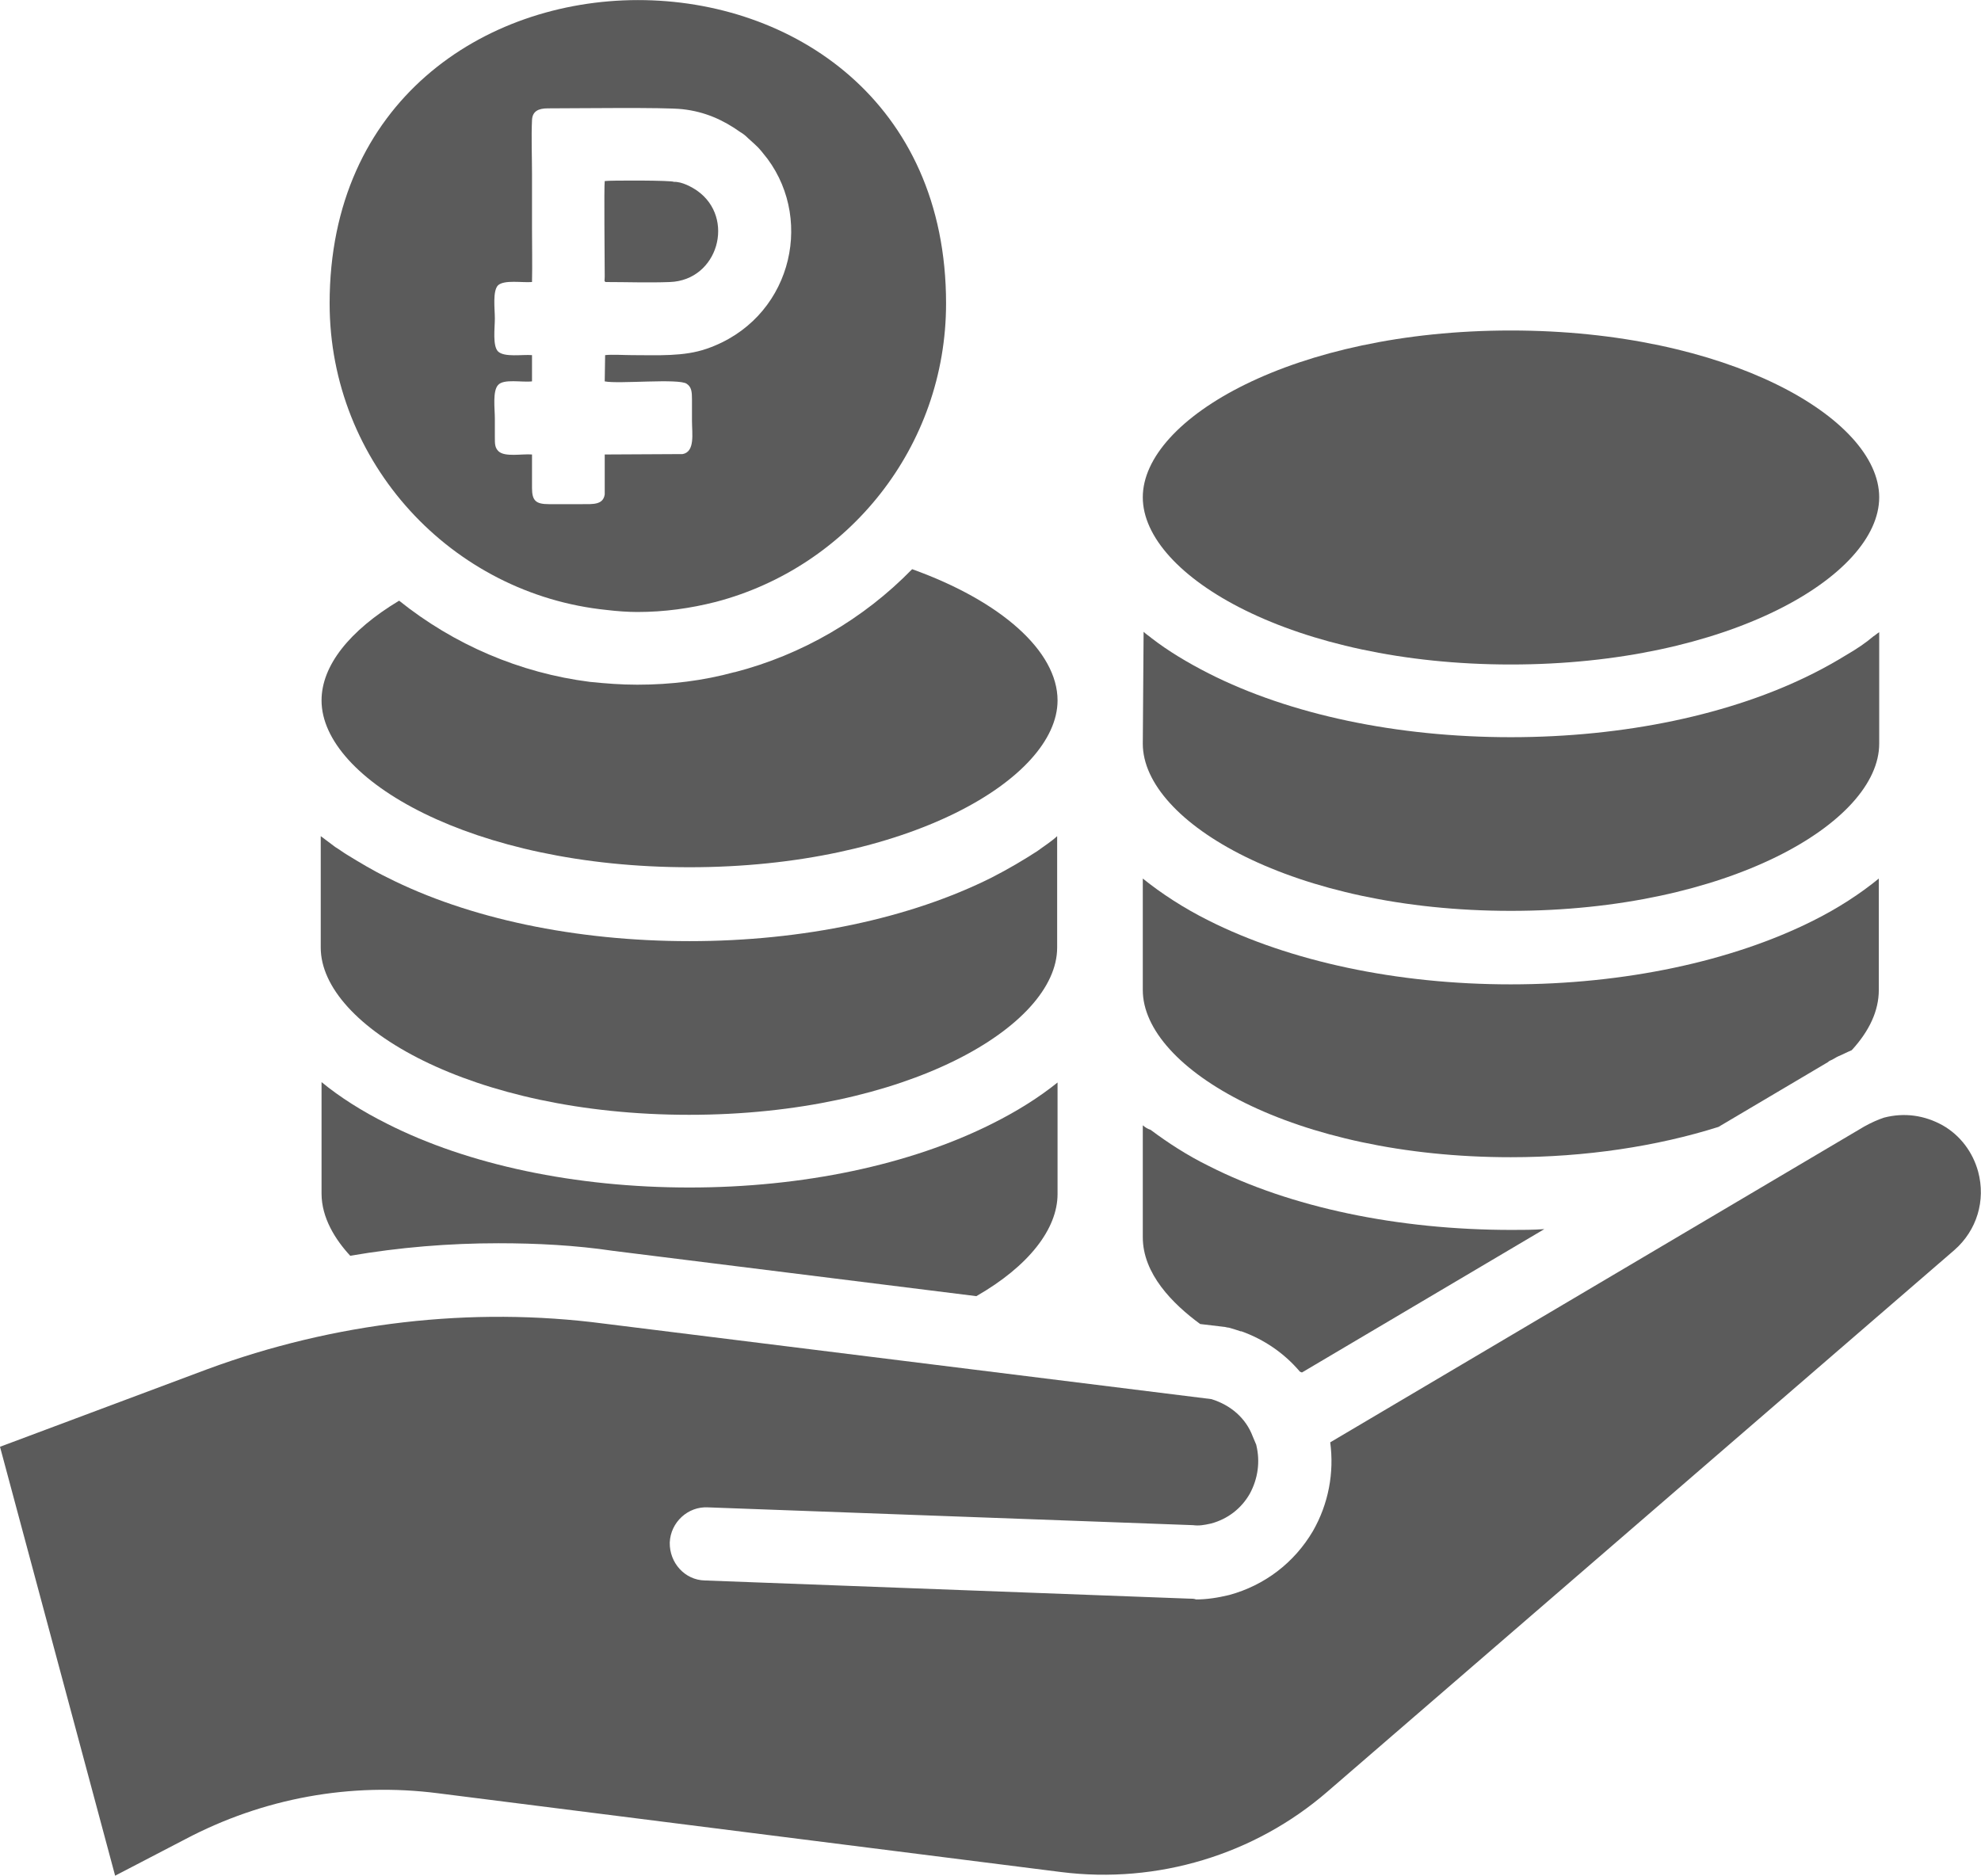 <?xml version="1.0" encoding="UTF-8"?>
<!DOCTYPE svg PUBLIC "-//W3C//DTD SVG 1.0//EN" "http://www.w3.org/TR/2001/REC-SVG-20010904/DTD/svg10.dtd">
<!-- Creator: CorelDRAW 2018 (64-Bit) -->
<svg xmlns="http://www.w3.org/2000/svg" xml:space="preserve" width="208px" height="197px" version="1.0" style="shape-rendering:geometricPrecision; text-rendering:geometricPrecision; image-rendering:optimizeQuality; fill-rule:evenodd; clip-rule:evenodd"
viewBox="0 0 49.04 46.44"
 xmlns:xlink="http://www.w3.org/1999/xlink">
 <defs>
  <style type="text/css">
   <![CDATA[
    .fil0 {fill:#5B5B5B}
   ]]>
  </style>
 </defs>
 <g id="Слой_x0020_1">
  <path class="fil0" d="M28.29 27.86l0 2.77c0,0.91 0.74,1.65 1.42,2.15l0.59 0.07c0.03,0 0.08,0.02 0.12,0.02 0.1,0.03 0.21,0.06 0.29,0.09l0.02 0c0.56,0.2 1.06,0.54 1.45,1 0.01,0 0.04,0.02 0.05,0.02l6 -3.55c-0.27,0.02 -0.55,0.02 -0.81,0.02l0 0c-2.82,0 -5.48,-0.56 -7.49,-1.58 -0.55,-0.27 -1.02,-0.58 -1.45,-0.9 -0.07,-0.02 -0.13,-0.06 -0.19,-0.11z"/>
  <path class="fil0" d="M28.29 18.41c0,1.95 3.74,4.14 9.11,4.14 5.38,0 9.12,-2.19 9.12,-4.14l0 -2.76c-0.05,0.03 -0.09,0.07 -0.14,0.1 -0.2,0.17 -0.41,0.31 -0.65,0.45 -0.26,0.16 -0.54,0.32 -0.84,0.47 -2.02,1.02 -4.68,1.58 -7.49,1.58 -2.82,0 -5.47,-0.56 -7.48,-1.58 -0.53,-0.27 -1.01,-0.56 -1.41,-0.87 -0.07,-0.06 -0.14,-0.1 -0.2,-0.16l-0.02 2.77z"/>
  <path class="fil0" d="M37.4 8.18c-5.37,0 -9.11,2.18 -9.11,4.13 0,1.95 3.74,4.14 9.11,4.14 5.38,0 9.12,-2.19 9.12,-4.14 0,-1.96 -3.76,-4.13 -9.12,-4.13z"/>
  <path class="fil0" d="M8.16 7.51c0,3.95 3.02,7.2 6.86,7.59 0.25,0.03 0.52,0.05 0.76,0.05 0.67,0 1.31,-0.09 1.94,-0.25 3.28,-0.86 5.7,-3.84 5.7,-7.39 0,-10.03 -15.26,-10 -15.26,0zm6.83 -0.53c-0.04,-0.03 -0.02,-0.02 -0.02,-0.14 0,-0.39 -0.02,-2.21 0,-2.36 0.1,-0.02 1.69,-0.02 1.71,0.02 0.2,-0.01 0.45,0.13 0.58,0.22 0.95,0.67 0.52,2.22 -0.68,2.26 -0.52,0.02 -1.07,0 -1.59,0zm-0.02 5.26l0 -0.99 1.93 -0.01c0.31,-0.06 0.23,-0.51 0.23,-0.82 0,-0.18 0,-0.35 0,-0.53 0,-0.19 -0.01,-0.31 -0.13,-0.39 -0.19,-0.14 -1.69,0.01 -2.03,-0.06l0.01 -0.65c0.16,-0.02 0.48,0 0.66,0 0.64,0 1.29,0.04 1.86,-0.16 2.05,-0.71 2.67,-3.12 1.5,-4.7 -0.25,-0.32 -0.24,-0.29 -0.48,-0.51 -0.06,-0.06 -0.12,-0.11 -0.19,-0.15 -0.42,-0.3 -0.88,-0.51 -1.44,-0.57 -0.44,-0.05 -2.65,-0.02 -3.33,-0.02 -0.23,0 -0.38,0.07 -0.39,0.29 -0.02,0.42 0,0.9 0,1.33 0,0.45 0,0.9 0,1.35 0,0.44 0.01,0.9 0,1.33 -0.25,0.02 -0.68,-0.06 -0.84,0.08 -0.14,0.14 -0.08,0.59 -0.08,0.82 0,0.24 -0.06,0.68 0.08,0.82 0.16,0.15 0.6,0.07 0.84,0.09l0 0.65c-0.25,0.03 -0.7,-0.07 -0.84,0.09 -0.14,0.15 -0.08,0.59 -0.08,0.83 0,0.15 0,0.31 0,0.46 0,0.17 0,0.26 0.09,0.35 0.16,0.15 0.58,0.06 0.83,0.08 0,0.28 0,0.55 0,0.83 0,0.32 0.1,0.4 0.42,0.4 0.27,0 0.54,0 0.82,0 0.27,0 0.52,0.02 0.56,-0.24z"/>
  <path class="fil0" d="M22.58 14.09c-1.21,1.24 -2.73,2.12 -4.39,2.55l-0.01 0c-0.77,0.21 -1.57,0.31 -2.4,0.31l-0.01 0c-0.4,0 -0.78,-0.03 -1.17,-0.07 -1.73,-0.22 -3.36,-0.92 -4.72,-2.01 -1.23,0.74 -1.92,1.61 -1.92,2.47 0,1.96 3.74,4.13 9.11,4.13 5.38,0 9.11,-2.19 9.11,-4.13 0,-1.22 -1.4,-2.46 -3.6,-3.25z"/>
  <path class="fil0" d="M24.56 21.72c-2.03,1.02 -4.69,1.58 -7.49,1.58 -2.82,0 -5.48,-0.56 -7.49,-1.58 -0.35,-0.17 -0.68,-0.37 -0.99,-0.56 -0.1,-0.06 -0.19,-0.13 -0.29,-0.19 -0.12,-0.09 -0.24,-0.18 -0.36,-0.27l0 2.76c0,1.95 3.74,4.14 9.12,4.14 5.37,0 9.11,-2.19 9.11,-4.14l0 -2.76c-0.15,0.14 -0.33,0.25 -0.49,0.37 -0.34,0.22 -0.71,0.44 -1.12,0.65z"/>
  <path class="fil0" d="M37.4 24.37c-2.82,0 -5.47,-0.57 -7.48,-1.58 -0.62,-0.31 -1.17,-0.67 -1.63,-1.04l0 2.76c0,1.95 3.74,4.14 9.11,4.14 1.85,0 3.62,-0.27 5.14,-0.75l2.72 -1.61c0.01,-0.02 0.03,-0.02 0.04,-0.03 0.08,-0.03 0.14,-0.08 0.21,-0.11l0 0c0.1,-0.04 0.21,-0.1 0.33,-0.15 0.44,-0.48 0.67,-0.98 0.67,-1.49l0 -2.76c-0.45,0.37 -1,0.73 -1.62,1.04 -2.01,1.01 -4.68,1.58 -7.49,1.58z"/>
  <path class="fil0" d="M24.56 27.82c-2.03,1.02 -4.69,1.58 -7.49,1.58 -2.82,0 -5.48,-0.56 -7.49,-1.58 -0.62,-0.31 -1.17,-0.66 -1.62,-1.03l0 2.76c0,0.6 0.34,1.14 0.71,1.54 1.22,-0.21 2.45,-0.31 3.67,-0.31 0.95,0 1.91,0.05 2.85,0.19l8.98 1.12c1.29,-0.74 2.01,-1.66 2.01,-2.53l0 -2.76c-0.46,0.37 -1,0.71 -1.62,1.02z"/>
  <path class="fil0" d="M29.44 39.58l-11.99 -0.45c-0.5,-0.01 -0.88,-0.44 -0.87,-0.94 0.02,-0.5 0.45,-0.9 0.95,-0.87l11.99 0.44 0.01 0c0.15,0.02 0.27,0 0.45,-0.04 0.41,-0.11 0.75,-0.37 0.96,-0.74 0.2,-0.37 0.26,-0.79 0.16,-1.2 0,-0.02 -0.01,-0.02 -0.01,-0.03 -0.02,-0.05 -0.05,-0.12 -0.08,-0.19 -0.17,-0.45 -0.54,-0.77 -1.02,-0.92l-15.04 -1.87c-3.28,-0.43 -6.68,-0.03 -9.82,1.13l-5.13 1.92 2.85 10.62 1.73 -0.9c1.93,-1.02 4.1,-1.42 6.27,-1.14l15.42 1.95c2.38,0.3 4.79,-0.43 6.59,-1.99l15.52 -13.41c0.56,-0.49 0.78,-1.23 0.59,-1.94 -0.13,-0.48 -0.44,-0.9 -0.88,-1.15 -0.45,-0.25 -0.95,-0.32 -1.45,-0.19 -0.15,0.05 -0.31,0.12 -0.49,0.22l-13.22 7.82c0.1,0.75 -0.04,1.52 -0.43,2.2 -0.46,0.78 -1.19,1.34 -2.07,1.58 -0.29,0.07 -0.56,0.11 -0.82,0.11 -0.05,-0.02 -0.11,-0.02 -0.17,-0.02z"/>
 </g>
</svg>
